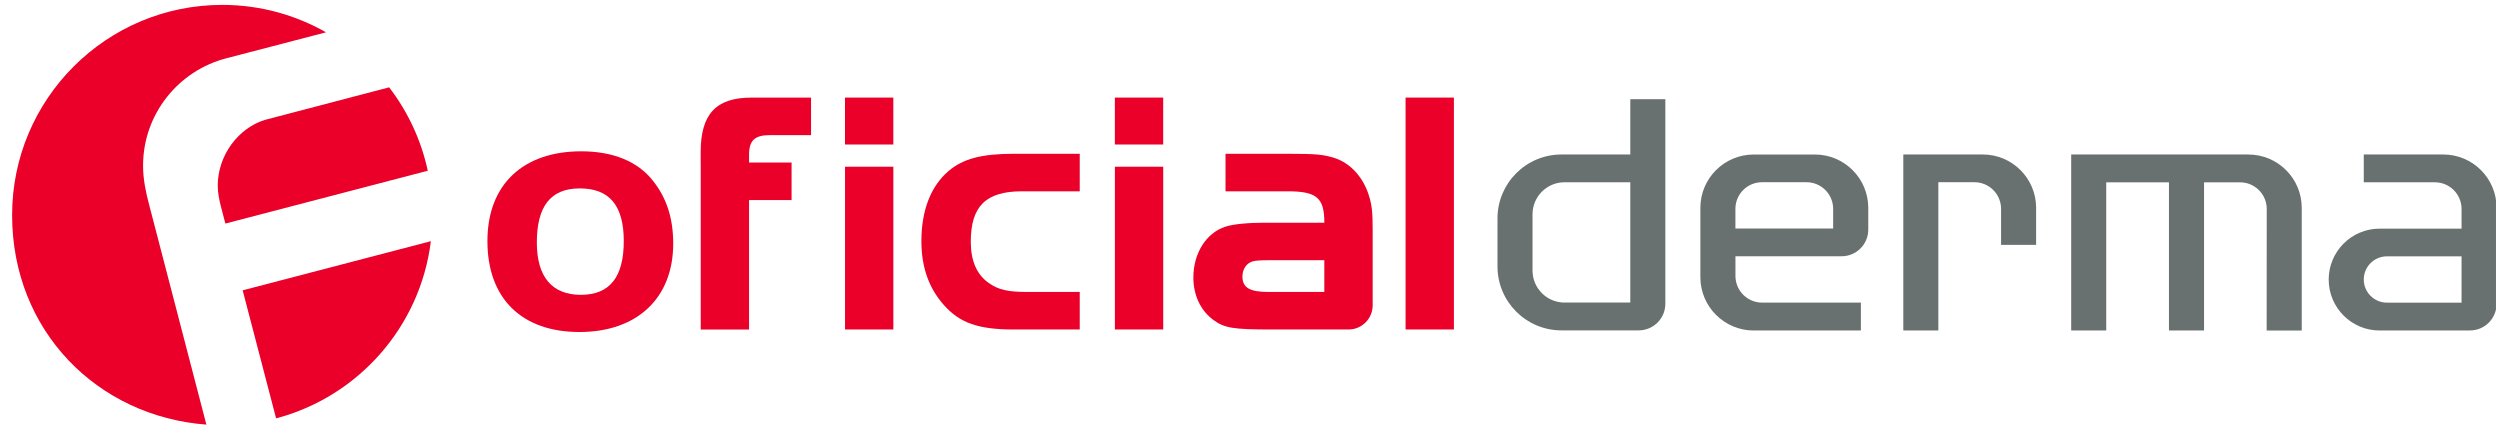 <svg width="161" height="28" viewBox="0 0 161 28" fill="none" xmlns="http://www.w3.org/2000/svg">
    <g clip-path="url(#clip0_383_11491)">
        <path d="M14.024 11.975C14.024 12.445 14.127 12.913 14.234 13.324L14.514 14.397L27.548 10.995C27.12 9.006 26.257 7.182 25.061 5.624L17.056 7.722C15.342 8.255 14.021 10.001 14.021 11.973L14.024 11.975Z" fill="#EA0029"/>
        <path d="M15.627 18.697L17.781 26.942C23.055 25.552 27.065 21.059 27.748 15.533L15.627 18.697Z" fill="#EA0029"/>
        <path d="M9.601 13.171C9.393 12.386 9.213 11.555 9.213 10.674C9.213 7.327 11.515 4.525 14.619 3.742L20.996 2.081C19.025 0.96 16.746 0.315 14.317 0.315C6.842 0.315 0.78 6.377 0.78 13.851C0.78 21.326 6.294 26.82 13.291 27.345L9.836 14.076C9.764 13.779 9.679 13.474 9.599 13.168L9.601 13.171Z" fill="#EA0029"/>
        <path d="M42.055 11.648C42.938 12.763 43.355 14.064 43.355 15.69C43.355 19.197 41.032 21.381 37.314 21.381C33.597 21.381 31.39 19.22 31.39 15.527C31.39 11.835 33.737 9.744 37.432 9.744C39.475 9.744 41.079 10.394 42.055 11.648ZM34.572 15.62C34.572 17.826 35.548 18.987 37.407 18.987C39.265 18.987 40.171 17.849 40.171 15.525C40.171 13.201 39.218 12.133 37.337 12.133C35.455 12.133 34.572 13.296 34.572 15.618" fill="#EA0029"/>
        <path d="M45.124 10.467V9.794C45.124 7.332 46.122 6.286 48.399 6.286H52.231V8.703H49.562C48.609 8.703 48.239 9.051 48.239 9.959V10.469H50.978V12.886H48.239V21.221H45.127V10.469L45.124 10.467Z" fill="#EA0029"/>
        <path d="M54.418 6.284H57.53V9.306H54.418V6.284ZM57.532 21.219H54.42V10.737H57.532V21.219Z" fill="#EA0029"/>
        <path d="M69.535 12.32H65.818C63.494 12.32 62.518 13.274 62.518 15.572C62.518 16.806 62.913 17.709 63.704 18.244C64.307 18.662 64.912 18.802 66.165 18.802H69.535V21.219H65.285C63.008 21.219 61.822 20.801 60.802 19.663C59.826 18.57 59.338 17.224 59.338 15.527C59.338 13.551 59.941 11.995 61.08 11.02C62.008 10.229 63.193 9.904 65.285 9.904H69.535V12.32Z" fill="#EA0029"/>
        <path d="M71.797 6.284H74.909V9.306H71.797V6.284ZM74.911 21.219H71.799V10.737H74.911V21.219Z" fill="#EA0029"/>
        <path d="M93.631 6.284H90.519V21.219H93.631V6.284Z" fill="#EA0029"/>
        <path d="M88.145 12.553C87.772 11.39 86.959 10.509 85.961 10.181C85.218 9.949 84.8 9.904 82.919 9.904H78.924V12.32H82.919C84.8 12.32 85.288 12.738 85.288 14.342H81.478C80.34 14.342 79.434 14.434 78.921 14.597C77.691 14.992 76.853 16.293 76.853 17.872C76.853 19.01 77.318 20.008 78.153 20.613C78.851 21.126 79.432 21.219 81.848 21.219H86.844C87.705 21.219 88.4 20.521 88.4 19.663V14.852C88.4 13.646 88.353 13.204 88.145 12.553ZM81.686 18.802C80.477 18.802 80.012 18.524 80.012 17.804C80.012 17.339 80.267 16.946 80.685 16.828C80.855 16.782 81.188 16.758 81.683 16.758H85.286V18.802H81.683H81.686Z" fill="#EA0029"/>
        <path d="M124.829 11.735V21.284H122.573V9.949H127.691C129.587 9.949 131.126 11.487 131.126 13.384V15.77H128.869V13.451C128.869 12.503 128.101 11.735 127.153 11.735H124.832H124.829Z" fill="#687070"/>
        <path d="M144.797 9.949H133.385V21.284H135.641V11.742H139.681V21.284H141.94V11.742H144.262C145.21 11.742 145.981 12.513 145.978 13.461L145.973 21.286H148.232V13.386C148.232 11.49 146.693 9.951 144.797 9.951V9.949Z" fill="#687070"/>
        <path d="M153.248 21.281H159.064C160.012 21.281 160.78 20.513 160.78 19.565V13.384C160.78 11.487 159.242 9.949 157.346 9.949H152.227V11.74H156.808C157.756 11.74 158.524 12.508 158.524 13.456V14.725H153.248C151.437 14.725 149.968 16.193 149.968 18.004C149.968 19.815 151.437 21.284 153.248 21.284V21.281ZM153.718 16.506H158.524V19.49H153.718C152.895 19.49 152.227 18.822 152.227 17.999C152.227 17.176 152.895 16.508 153.718 16.508V16.506Z" fill="#687070"/>
        <path d="M96.438 14.069V17.156C96.438 19.433 98.284 21.276 100.558 21.276H105.531C106.48 21.276 107.248 20.508 107.248 19.56V6.389H104.991V9.949H100.558C98.282 9.949 96.438 11.795 96.438 14.069ZM100.756 11.74H104.991V19.485H100.756C99.618 19.485 98.695 18.562 98.695 17.424V13.799C98.695 12.661 99.618 11.738 100.756 11.738V11.74Z" fill="#687070"/>
        <path d="M109.504 13.384V17.849C109.504 19.745 111.042 21.284 112.939 21.284H119.841V19.488H113.479C112.531 19.488 111.763 18.72 111.763 17.771V16.503H118.6C119.548 16.503 120.316 15.735 120.316 14.787V13.386C120.316 11.49 118.777 9.951 116.881 9.951H112.939C111.042 9.951 109.504 11.49 109.504 13.386V13.384ZM111.76 14.717V13.451C111.76 12.503 112.528 11.735 113.477 11.735H116.338C117.287 11.735 118.055 12.503 118.055 13.451V14.717H111.758H111.76Z" fill="#687070"/>
    </g>
    <defs>
        <clipPath id="clip0_383_11491">
            <rect width="160.741" height="28" fill="white"/>
        </clipPath>
    </defs>
</svg>
